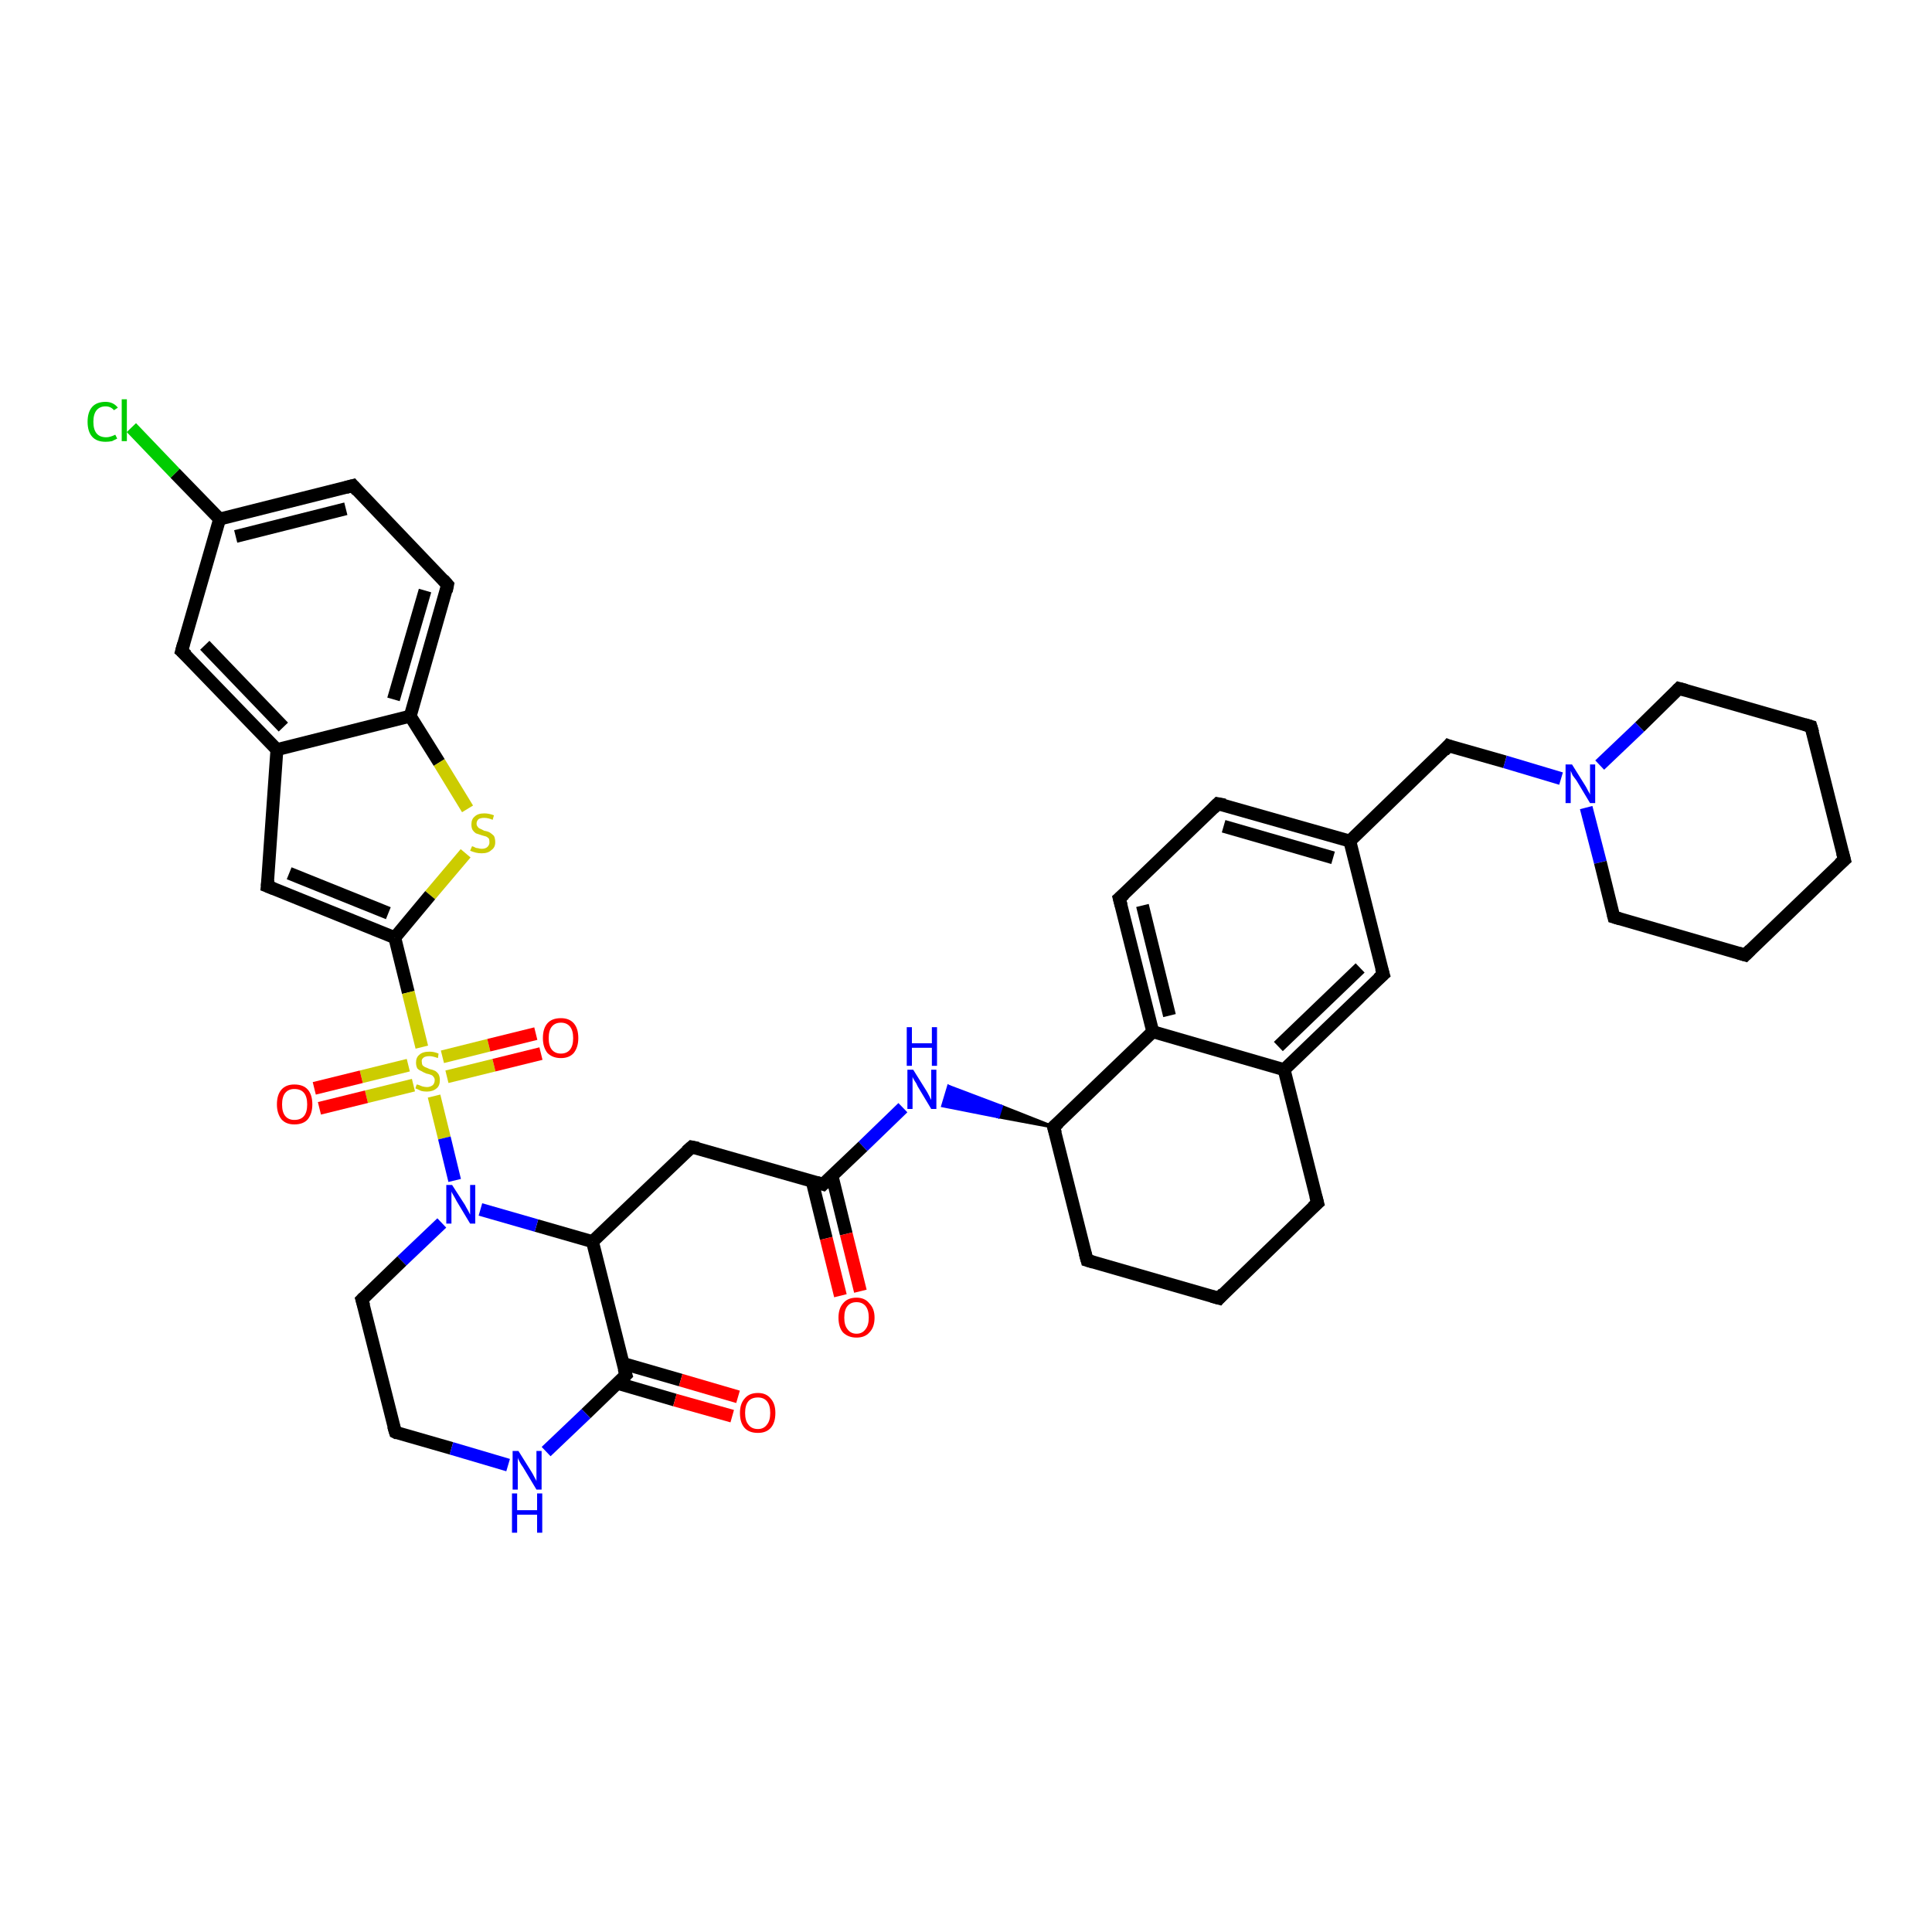<?xml version='1.0' encoding='iso-8859-1'?>
<svg version='1.1' baseProfile='full'
              xmlns='http://www.w3.org/2000/svg'
                      xmlns:rdkit='http://www.rdkit.org/xml'
                      xmlns:xlink='http://www.w3.org/1999/xlink'
                  xml:space='preserve'
width='300px' height='300px' viewBox='0 0 300 300'>
<!-- END OF HEADER -->
<rect style='opacity:1.0;fill:#FFFFFF;stroke:none' width='300.0' height='300.0' x='0.0' y='0.0'> </rect>
<path class='bond-0 atom-0 atom-1' d='M 20.4,66.4 L 27.2,73.5' style='fill:none;fill-rule:evenodd;stroke:#00CC00;stroke-width:2.0px;stroke-linecap:butt;stroke-linejoin:miter;stroke-opacity:1' />
<path class='bond-0 atom-0 atom-1' d='M 27.2,73.5 L 34.1,80.6' style='fill:none;fill-rule:evenodd;stroke:#000000;stroke-width:2.0px;stroke-linecap:butt;stroke-linejoin:miter;stroke-opacity:1' />
<path class='bond-1 atom-1 atom-2' d='M 34.1,80.6 L 54.8,75.4' style='fill:none;fill-rule:evenodd;stroke:#000000;stroke-width:2.0px;stroke-linecap:butt;stroke-linejoin:miter;stroke-opacity:1' />
<path class='bond-1 atom-1 atom-2' d='M 36.6,83.3 L 53.7,79.0' style='fill:none;fill-rule:evenodd;stroke:#000000;stroke-width:2.0px;stroke-linecap:butt;stroke-linejoin:miter;stroke-opacity:1' />
<path class='bond-2 atom-2 atom-3' d='M 54.8,75.4 L 69.5,90.8' style='fill:none;fill-rule:evenodd;stroke:#000000;stroke-width:2.0px;stroke-linecap:butt;stroke-linejoin:miter;stroke-opacity:1' />
<path class='bond-3 atom-3 atom-4' d='M 69.5,90.8 L 63.7,111.2' style='fill:none;fill-rule:evenodd;stroke:#000000;stroke-width:2.0px;stroke-linecap:butt;stroke-linejoin:miter;stroke-opacity:1' />
<path class='bond-3 atom-3 atom-4' d='M 66.0,91.7 L 61.1,108.6' style='fill:none;fill-rule:evenodd;stroke:#000000;stroke-width:2.0px;stroke-linecap:butt;stroke-linejoin:miter;stroke-opacity:1' />
<path class='bond-4 atom-4 atom-5' d='M 63.7,111.2 L 68.2,118.4' style='fill:none;fill-rule:evenodd;stroke:#000000;stroke-width:2.0px;stroke-linecap:butt;stroke-linejoin:miter;stroke-opacity:1' />
<path class='bond-4 atom-4 atom-5' d='M 68.2,118.4 L 72.6,125.6' style='fill:none;fill-rule:evenodd;stroke:#CCCC00;stroke-width:2.0px;stroke-linecap:butt;stroke-linejoin:miter;stroke-opacity:1' />
<path class='bond-5 atom-5 atom-6' d='M 72.3,132.5 L 66.8,139.0' style='fill:none;fill-rule:evenodd;stroke:#CCCC00;stroke-width:2.0px;stroke-linecap:butt;stroke-linejoin:miter;stroke-opacity:1' />
<path class='bond-5 atom-5 atom-6' d='M 66.8,139.0 L 61.3,145.6' style='fill:none;fill-rule:evenodd;stroke:#000000;stroke-width:2.0px;stroke-linecap:butt;stroke-linejoin:miter;stroke-opacity:1' />
<path class='bond-6 atom-6 atom-7' d='M 61.3,145.6 L 41.5,137.6' style='fill:none;fill-rule:evenodd;stroke:#000000;stroke-width:2.0px;stroke-linecap:butt;stroke-linejoin:miter;stroke-opacity:1' />
<path class='bond-6 atom-6 atom-7' d='M 60.3,141.8 L 44.9,135.6' style='fill:none;fill-rule:evenodd;stroke:#000000;stroke-width:2.0px;stroke-linecap:butt;stroke-linejoin:miter;stroke-opacity:1' />
<path class='bond-7 atom-7 atom-8' d='M 41.5,137.6 L 43.0,116.4' style='fill:none;fill-rule:evenodd;stroke:#000000;stroke-width:2.0px;stroke-linecap:butt;stroke-linejoin:miter;stroke-opacity:1' />
<path class='bond-8 atom-8 atom-9' d='M 43.0,116.4 L 28.2,101.1' style='fill:none;fill-rule:evenodd;stroke:#000000;stroke-width:2.0px;stroke-linecap:butt;stroke-linejoin:miter;stroke-opacity:1' />
<path class='bond-8 atom-8 atom-9' d='M 44.0,112.9 L 31.8,100.2' style='fill:none;fill-rule:evenodd;stroke:#000000;stroke-width:2.0px;stroke-linecap:butt;stroke-linejoin:miter;stroke-opacity:1' />
<path class='bond-9 atom-6 atom-10' d='M 61.3,145.6 L 63.4,154.1' style='fill:none;fill-rule:evenodd;stroke:#000000;stroke-width:2.0px;stroke-linecap:butt;stroke-linejoin:miter;stroke-opacity:1' />
<path class='bond-9 atom-6 atom-10' d='M 63.4,154.1 L 65.5,162.6' style='fill:none;fill-rule:evenodd;stroke:#CCCC00;stroke-width:2.0px;stroke-linecap:butt;stroke-linejoin:miter;stroke-opacity:1' />
<path class='bond-10 atom-10 atom-11' d='M 69.4,167.2 L 76.7,165.4' style='fill:none;fill-rule:evenodd;stroke:#CCCC00;stroke-width:2.0px;stroke-linecap:butt;stroke-linejoin:miter;stroke-opacity:1' />
<path class='bond-10 atom-10 atom-11' d='M 76.7,165.4 L 84.0,163.6' style='fill:none;fill-rule:evenodd;stroke:#FF0000;stroke-width:2.0px;stroke-linecap:butt;stroke-linejoin:miter;stroke-opacity:1' />
<path class='bond-10 atom-10 atom-11' d='M 68.7,164.1 L 75.9,162.3' style='fill:none;fill-rule:evenodd;stroke:#CCCC00;stroke-width:2.0px;stroke-linecap:butt;stroke-linejoin:miter;stroke-opacity:1' />
<path class='bond-10 atom-10 atom-11' d='M 75.9,162.3 L 83.2,160.5' style='fill:none;fill-rule:evenodd;stroke:#FF0000;stroke-width:2.0px;stroke-linecap:butt;stroke-linejoin:miter;stroke-opacity:1' />
<path class='bond-11 atom-10 atom-12' d='M 63.4,165.4 L 56.1,167.2' style='fill:none;fill-rule:evenodd;stroke:#CCCC00;stroke-width:2.0px;stroke-linecap:butt;stroke-linejoin:miter;stroke-opacity:1' />
<path class='bond-11 atom-10 atom-12' d='M 56.1,167.2 L 48.8,169.0' style='fill:none;fill-rule:evenodd;stroke:#FF0000;stroke-width:2.0px;stroke-linecap:butt;stroke-linejoin:miter;stroke-opacity:1' />
<path class='bond-11 atom-10 atom-12' d='M 64.2,168.5 L 56.9,170.3' style='fill:none;fill-rule:evenodd;stroke:#CCCC00;stroke-width:2.0px;stroke-linecap:butt;stroke-linejoin:miter;stroke-opacity:1' />
<path class='bond-11 atom-10 atom-12' d='M 56.9,170.3 L 49.6,172.1' style='fill:none;fill-rule:evenodd;stroke:#FF0000;stroke-width:2.0px;stroke-linecap:butt;stroke-linejoin:miter;stroke-opacity:1' />
<path class='bond-12 atom-10 atom-13' d='M 67.4,170.2 L 69.0,176.7' style='fill:none;fill-rule:evenodd;stroke:#CCCC00;stroke-width:2.0px;stroke-linecap:butt;stroke-linejoin:miter;stroke-opacity:1' />
<path class='bond-12 atom-10 atom-13' d='M 69.0,176.7 L 70.6,183.3' style='fill:none;fill-rule:evenodd;stroke:#0000FF;stroke-width:2.0px;stroke-linecap:butt;stroke-linejoin:miter;stroke-opacity:1' />
<path class='bond-13 atom-13 atom-14' d='M 68.6,189.9 L 62.4,195.8' style='fill:none;fill-rule:evenodd;stroke:#0000FF;stroke-width:2.0px;stroke-linecap:butt;stroke-linejoin:miter;stroke-opacity:1' />
<path class='bond-13 atom-13 atom-14' d='M 62.4,195.8 L 56.2,201.8' style='fill:none;fill-rule:evenodd;stroke:#000000;stroke-width:2.0px;stroke-linecap:butt;stroke-linejoin:miter;stroke-opacity:1' />
<path class='bond-14 atom-14 atom-15' d='M 56.2,201.8 L 61.4,222.4' style='fill:none;fill-rule:evenodd;stroke:#000000;stroke-width:2.0px;stroke-linecap:butt;stroke-linejoin:miter;stroke-opacity:1' />
<path class='bond-15 atom-15 atom-16' d='M 61.4,222.4 L 70.1,224.9' style='fill:none;fill-rule:evenodd;stroke:#000000;stroke-width:2.0px;stroke-linecap:butt;stroke-linejoin:miter;stroke-opacity:1' />
<path class='bond-15 atom-15 atom-16' d='M 70.1,224.9 L 78.9,227.5' style='fill:none;fill-rule:evenodd;stroke:#0000FF;stroke-width:2.0px;stroke-linecap:butt;stroke-linejoin:miter;stroke-opacity:1' />
<path class='bond-16 atom-16 atom-17' d='M 84.8,225.4 L 91.0,219.5' style='fill:none;fill-rule:evenodd;stroke:#0000FF;stroke-width:2.0px;stroke-linecap:butt;stroke-linejoin:miter;stroke-opacity:1' />
<path class='bond-16 atom-16 atom-17' d='M 91.0,219.5 L 97.2,213.5' style='fill:none;fill-rule:evenodd;stroke:#000000;stroke-width:2.0px;stroke-linecap:butt;stroke-linejoin:miter;stroke-opacity:1' />
<path class='bond-17 atom-17 atom-18' d='M 95.9,214.8 L 104.8,217.4' style='fill:none;fill-rule:evenodd;stroke:#000000;stroke-width:2.0px;stroke-linecap:butt;stroke-linejoin:miter;stroke-opacity:1' />
<path class='bond-17 atom-17 atom-18' d='M 104.8,217.4 L 113.7,219.9' style='fill:none;fill-rule:evenodd;stroke:#FF0000;stroke-width:2.0px;stroke-linecap:butt;stroke-linejoin:miter;stroke-opacity:1' />
<path class='bond-17 atom-17 atom-18' d='M 96.7,211.7 L 105.7,214.3' style='fill:none;fill-rule:evenodd;stroke:#000000;stroke-width:2.0px;stroke-linecap:butt;stroke-linejoin:miter;stroke-opacity:1' />
<path class='bond-17 atom-17 atom-18' d='M 105.7,214.3 L 114.6,216.9' style='fill:none;fill-rule:evenodd;stroke:#FF0000;stroke-width:2.0px;stroke-linecap:butt;stroke-linejoin:miter;stroke-opacity:1' />
<path class='bond-18 atom-17 atom-19' d='M 97.2,213.5 L 92.0,192.8' style='fill:none;fill-rule:evenodd;stroke:#000000;stroke-width:2.0px;stroke-linecap:butt;stroke-linejoin:miter;stroke-opacity:1' />
<path class='bond-19 atom-19 atom-20' d='M 92.0,192.8 L 107.4,178.1' style='fill:none;fill-rule:evenodd;stroke:#000000;stroke-width:2.0px;stroke-linecap:butt;stroke-linejoin:miter;stroke-opacity:1' />
<path class='bond-20 atom-20 atom-21' d='M 107.4,178.1 L 127.8,183.9' style='fill:none;fill-rule:evenodd;stroke:#000000;stroke-width:2.0px;stroke-linecap:butt;stroke-linejoin:miter;stroke-opacity:1' />
<path class='bond-21 atom-21 atom-22' d='M 126.1,183.4 L 128.3,192.3' style='fill:none;fill-rule:evenodd;stroke:#000000;stroke-width:2.0px;stroke-linecap:butt;stroke-linejoin:miter;stroke-opacity:1' />
<path class='bond-21 atom-21 atom-22' d='M 128.3,192.3 L 130.5,201.2' style='fill:none;fill-rule:evenodd;stroke:#FF0000;stroke-width:2.0px;stroke-linecap:butt;stroke-linejoin:miter;stroke-opacity:1' />
<path class='bond-21 atom-21 atom-22' d='M 129.2,182.6 L 131.4,191.6' style='fill:none;fill-rule:evenodd;stroke:#000000;stroke-width:2.0px;stroke-linecap:butt;stroke-linejoin:miter;stroke-opacity:1' />
<path class='bond-21 atom-21 atom-22' d='M 131.4,191.6 L 133.6,200.5' style='fill:none;fill-rule:evenodd;stroke:#FF0000;stroke-width:2.0px;stroke-linecap:butt;stroke-linejoin:miter;stroke-opacity:1' />
<path class='bond-22 atom-21 atom-23' d='M 127.8,183.9 L 134.0,178.0' style='fill:none;fill-rule:evenodd;stroke:#000000;stroke-width:2.0px;stroke-linecap:butt;stroke-linejoin:miter;stroke-opacity:1' />
<path class='bond-22 atom-21 atom-23' d='M 134.0,178.0 L 140.2,172.0' style='fill:none;fill-rule:evenodd;stroke:#0000FF;stroke-width:2.0px;stroke-linecap:butt;stroke-linejoin:miter;stroke-opacity:1' />
<path class='bond-23 atom-24 atom-23' d='M 163.6,175.0 L 155.0,173.4 L 155.5,171.8 Z' style='fill:#000000;fill-rule:evenodd;fill-opacity:1;stroke:#000000;stroke-width:0.5px;stroke-linecap:butt;stroke-linejoin:miter;stroke-opacity:1;' />
<path class='bond-23 atom-24 atom-23' d='M 155.0,173.4 L 147.3,168.7 L 146.4,171.7 Z' style='fill:#0000FF;fill-rule:evenodd;fill-opacity:1;stroke:#0000FF;stroke-width:0.5px;stroke-linecap:butt;stroke-linejoin:miter;stroke-opacity:1;' />
<path class='bond-23 atom-24 atom-23' d='M 155.0,173.4 L 155.5,171.8 L 147.3,168.7 Z' style='fill:#0000FF;fill-rule:evenodd;fill-opacity:1;stroke:#0000FF;stroke-width:0.5px;stroke-linecap:butt;stroke-linejoin:miter;stroke-opacity:1;' />
<path class='bond-24 atom-24 atom-25' d='M 163.6,175.0 L 168.8,195.7' style='fill:none;fill-rule:evenodd;stroke:#000000;stroke-width:2.0px;stroke-linecap:butt;stroke-linejoin:miter;stroke-opacity:1' />
<path class='bond-25 atom-25 atom-26' d='M 168.8,195.7 L 189.3,201.6' style='fill:none;fill-rule:evenodd;stroke:#000000;stroke-width:2.0px;stroke-linecap:butt;stroke-linejoin:miter;stroke-opacity:1' />
<path class='bond-26 atom-26 atom-27' d='M 189.3,201.6 L 204.6,186.8' style='fill:none;fill-rule:evenodd;stroke:#000000;stroke-width:2.0px;stroke-linecap:butt;stroke-linejoin:miter;stroke-opacity:1' />
<path class='bond-27 atom-27 atom-28' d='M 204.6,186.8 L 199.4,166.1' style='fill:none;fill-rule:evenodd;stroke:#000000;stroke-width:2.0px;stroke-linecap:butt;stroke-linejoin:miter;stroke-opacity:1' />
<path class='bond-28 atom-28 atom-29' d='M 199.4,166.1 L 214.8,151.3' style='fill:none;fill-rule:evenodd;stroke:#000000;stroke-width:2.0px;stroke-linecap:butt;stroke-linejoin:miter;stroke-opacity:1' />
<path class='bond-28 atom-28 atom-29' d='M 198.5,162.5 L 211.2,150.3' style='fill:none;fill-rule:evenodd;stroke:#000000;stroke-width:2.0px;stroke-linecap:butt;stroke-linejoin:miter;stroke-opacity:1' />
<path class='bond-29 atom-29 atom-30' d='M 214.8,151.3 L 209.6,130.6' style='fill:none;fill-rule:evenodd;stroke:#000000;stroke-width:2.0px;stroke-linecap:butt;stroke-linejoin:miter;stroke-opacity:1' />
<path class='bond-30 atom-30 atom-31' d='M 209.6,130.6 L 224.9,115.8' style='fill:none;fill-rule:evenodd;stroke:#000000;stroke-width:2.0px;stroke-linecap:butt;stroke-linejoin:miter;stroke-opacity:1' />
<path class='bond-31 atom-31 atom-32' d='M 224.9,115.8 L 233.7,118.3' style='fill:none;fill-rule:evenodd;stroke:#000000;stroke-width:2.0px;stroke-linecap:butt;stroke-linejoin:miter;stroke-opacity:1' />
<path class='bond-31 atom-31 atom-32' d='M 233.7,118.3 L 242.4,120.9' style='fill:none;fill-rule:evenodd;stroke:#0000FF;stroke-width:2.0px;stroke-linecap:butt;stroke-linejoin:miter;stroke-opacity:1' />
<path class='bond-32 atom-32 atom-33' d='M 246.3,125.4 L 248.5,133.9' style='fill:none;fill-rule:evenodd;stroke:#0000FF;stroke-width:2.0px;stroke-linecap:butt;stroke-linejoin:miter;stroke-opacity:1' />
<path class='bond-32 atom-32 atom-33' d='M 248.5,133.9 L 250.6,142.4' style='fill:none;fill-rule:evenodd;stroke:#000000;stroke-width:2.0px;stroke-linecap:butt;stroke-linejoin:miter;stroke-opacity:1' />
<path class='bond-33 atom-33 atom-34' d='M 250.6,142.4 L 271.0,148.3' style='fill:none;fill-rule:evenodd;stroke:#000000;stroke-width:2.0px;stroke-linecap:butt;stroke-linejoin:miter;stroke-opacity:1' />
<path class='bond-34 atom-34 atom-35' d='M 271.0,148.3 L 286.4,133.5' style='fill:none;fill-rule:evenodd;stroke:#000000;stroke-width:2.0px;stroke-linecap:butt;stroke-linejoin:miter;stroke-opacity:1' />
<path class='bond-35 atom-35 atom-36' d='M 286.4,133.5 L 281.2,112.8' style='fill:none;fill-rule:evenodd;stroke:#000000;stroke-width:2.0px;stroke-linecap:butt;stroke-linejoin:miter;stroke-opacity:1' />
<path class='bond-36 atom-36 atom-37' d='M 281.2,112.8 L 260.7,106.9' style='fill:none;fill-rule:evenodd;stroke:#000000;stroke-width:2.0px;stroke-linecap:butt;stroke-linejoin:miter;stroke-opacity:1' />
<path class='bond-37 atom-30 atom-38' d='M 209.6,130.6 L 189.1,124.8' style='fill:none;fill-rule:evenodd;stroke:#000000;stroke-width:2.0px;stroke-linecap:butt;stroke-linejoin:miter;stroke-opacity:1' />
<path class='bond-37 atom-30 atom-38' d='M 207.0,133.2 L 190.0,128.3' style='fill:none;fill-rule:evenodd;stroke:#000000;stroke-width:2.0px;stroke-linecap:butt;stroke-linejoin:miter;stroke-opacity:1' />
<path class='bond-38 atom-38 atom-39' d='M 189.1,124.8 L 173.8,139.5' style='fill:none;fill-rule:evenodd;stroke:#000000;stroke-width:2.0px;stroke-linecap:butt;stroke-linejoin:miter;stroke-opacity:1' />
<path class='bond-39 atom-39 atom-40' d='M 173.8,139.5 L 179.0,160.2' style='fill:none;fill-rule:evenodd;stroke:#000000;stroke-width:2.0px;stroke-linecap:butt;stroke-linejoin:miter;stroke-opacity:1' />
<path class='bond-39 atom-39 atom-40' d='M 177.4,140.6 L 181.6,157.7' style='fill:none;fill-rule:evenodd;stroke:#000000;stroke-width:2.0px;stroke-linecap:butt;stroke-linejoin:miter;stroke-opacity:1' />
<path class='bond-40 atom-9 atom-1' d='M 28.2,101.1 L 34.1,80.6' style='fill:none;fill-rule:evenodd;stroke:#000000;stroke-width:2.0px;stroke-linecap:butt;stroke-linejoin:miter;stroke-opacity:1' />
<path class='bond-41 atom-19 atom-13' d='M 92.0,192.8 L 83.3,190.3' style='fill:none;fill-rule:evenodd;stroke:#000000;stroke-width:2.0px;stroke-linecap:butt;stroke-linejoin:miter;stroke-opacity:1' />
<path class='bond-41 atom-19 atom-13' d='M 83.3,190.3 L 74.6,187.8' style='fill:none;fill-rule:evenodd;stroke:#0000FF;stroke-width:2.0px;stroke-linecap:butt;stroke-linejoin:miter;stroke-opacity:1' />
<path class='bond-42 atom-40 atom-24' d='M 179.0,160.2 L 163.6,175.0' style='fill:none;fill-rule:evenodd;stroke:#000000;stroke-width:2.0px;stroke-linecap:butt;stroke-linejoin:miter;stroke-opacity:1' />
<path class='bond-43 atom-8 atom-4' d='M 43.0,116.4 L 63.7,111.2' style='fill:none;fill-rule:evenodd;stroke:#000000;stroke-width:2.0px;stroke-linecap:butt;stroke-linejoin:miter;stroke-opacity:1' />
<path class='bond-44 atom-40 atom-28' d='M 179.0,160.2 L 199.4,166.1' style='fill:none;fill-rule:evenodd;stroke:#000000;stroke-width:2.0px;stroke-linecap:butt;stroke-linejoin:miter;stroke-opacity:1' />
<path class='bond-45 atom-37 atom-32' d='M 260.7,106.9 L 254.6,112.9' style='fill:none;fill-rule:evenodd;stroke:#000000;stroke-width:2.0px;stroke-linecap:butt;stroke-linejoin:miter;stroke-opacity:1' />
<path class='bond-45 atom-37 atom-32' d='M 254.6,112.9 L 248.4,118.8' style='fill:none;fill-rule:evenodd;stroke:#0000FF;stroke-width:2.0px;stroke-linecap:butt;stroke-linejoin:miter;stroke-opacity:1' />
<path d='M 53.7,75.7 L 54.8,75.4 L 55.5,76.2' style='fill:none;stroke:#000000;stroke-width:2.0px;stroke-linecap:butt;stroke-linejoin:miter;stroke-opacity:1;' />
<path d='M 68.8,90.0 L 69.5,90.8 L 69.3,91.8' style='fill:none;stroke:#000000;stroke-width:2.0px;stroke-linecap:butt;stroke-linejoin:miter;stroke-opacity:1;' />
<path d='M 42.5,138.0 L 41.5,137.6 L 41.6,136.6' style='fill:none;stroke:#000000;stroke-width:2.0px;stroke-linecap:butt;stroke-linejoin:miter;stroke-opacity:1;' />
<path d='M 29.0,101.8 L 28.2,101.1 L 28.5,100.0' style='fill:none;stroke:#000000;stroke-width:2.0px;stroke-linecap:butt;stroke-linejoin:miter;stroke-opacity:1;' />
<path d='M 56.5,201.5 L 56.2,201.8 L 56.5,202.8' style='fill:none;stroke:#000000;stroke-width:2.0px;stroke-linecap:butt;stroke-linejoin:miter;stroke-opacity:1;' />
<path d='M 61.1,221.4 L 61.4,222.4 L 61.8,222.6' style='fill:none;stroke:#000000;stroke-width:2.0px;stroke-linecap:butt;stroke-linejoin:miter;stroke-opacity:1;' />
<path d='M 96.9,213.8 L 97.2,213.5 L 96.9,212.5' style='fill:none;stroke:#000000;stroke-width:2.0px;stroke-linecap:butt;stroke-linejoin:miter;stroke-opacity:1;' />
<path d='M 106.6,178.8 L 107.4,178.1 L 108.4,178.3' style='fill:none;stroke:#000000;stroke-width:2.0px;stroke-linecap:butt;stroke-linejoin:miter;stroke-opacity:1;' />
<path d='M 126.8,183.6 L 127.8,183.9 L 128.1,183.6' style='fill:none;stroke:#000000;stroke-width:2.0px;stroke-linecap:butt;stroke-linejoin:miter;stroke-opacity:1;' />
<path d='M 163.9,176.0 L 163.6,175.0 L 164.4,174.3' style='fill:none;stroke:#000000;stroke-width:2.0px;stroke-linecap:butt;stroke-linejoin:miter;stroke-opacity:1;' />
<path d='M 168.5,194.6 L 168.8,195.7 L 169.8,196.0' style='fill:none;stroke:#000000;stroke-width:2.0px;stroke-linecap:butt;stroke-linejoin:miter;stroke-opacity:1;' />
<path d='M 188.2,201.3 L 189.3,201.6 L 190.0,200.8' style='fill:none;stroke:#000000;stroke-width:2.0px;stroke-linecap:butt;stroke-linejoin:miter;stroke-opacity:1;' />
<path d='M 203.8,187.5 L 204.6,186.8 L 204.3,185.7' style='fill:none;stroke:#000000;stroke-width:2.0px;stroke-linecap:butt;stroke-linejoin:miter;stroke-opacity:1;' />
<path d='M 214.0,152.0 L 214.8,151.3 L 214.5,150.3' style='fill:none;stroke:#000000;stroke-width:2.0px;stroke-linecap:butt;stroke-linejoin:miter;stroke-opacity:1;' />
<path d='M 224.2,116.6 L 224.9,115.8 L 225.4,116.0' style='fill:none;stroke:#000000;stroke-width:2.0px;stroke-linecap:butt;stroke-linejoin:miter;stroke-opacity:1;' />
<path d='M 250.5,142.0 L 250.6,142.4 L 251.6,142.7' style='fill:none;stroke:#000000;stroke-width:2.0px;stroke-linecap:butt;stroke-linejoin:miter;stroke-opacity:1;' />
<path d='M 270.0,148.0 L 271.0,148.3 L 271.8,147.5' style='fill:none;stroke:#000000;stroke-width:2.0px;stroke-linecap:butt;stroke-linejoin:miter;stroke-opacity:1;' />
<path d='M 285.6,134.2 L 286.4,133.5 L 286.1,132.4' style='fill:none;stroke:#000000;stroke-width:2.0px;stroke-linecap:butt;stroke-linejoin:miter;stroke-opacity:1;' />
<path d='M 281.5,113.8 L 281.2,112.8 L 280.2,112.5' style='fill:none;stroke:#000000;stroke-width:2.0px;stroke-linecap:butt;stroke-linejoin:miter;stroke-opacity:1;' />
<path d='M 261.8,107.2 L 260.7,106.9 L 260.4,107.2' style='fill:none;stroke:#000000;stroke-width:2.0px;stroke-linecap:butt;stroke-linejoin:miter;stroke-opacity:1;' />
<path d='M 190.2,125.0 L 189.1,124.8 L 188.4,125.5' style='fill:none;stroke:#000000;stroke-width:2.0px;stroke-linecap:butt;stroke-linejoin:miter;stroke-opacity:1;' />
<path d='M 174.6,138.8 L 173.8,139.5 L 174.1,140.6' style='fill:none;stroke:#000000;stroke-width:2.0px;stroke-linecap:butt;stroke-linejoin:miter;stroke-opacity:1;' />
<path class='atom-0' d='M 13.6 65.5
Q 13.6 64.0, 14.3 63.2
Q 15.0 62.4, 16.4 62.4
Q 17.6 62.4, 18.3 63.3
L 17.7 63.7
Q 17.2 63.1, 16.4 63.1
Q 15.5 63.1, 15.0 63.7
Q 14.5 64.3, 14.5 65.5
Q 14.5 66.7, 15.0 67.3
Q 15.5 67.9, 16.5 67.9
Q 17.1 67.9, 17.9 67.5
L 18.2 68.1
Q 17.8 68.3, 17.4 68.5
Q 16.9 68.6, 16.4 68.6
Q 15.0 68.6, 14.3 67.8
Q 13.6 67.0, 13.6 65.5
' fill='#00CC00'/>
<path class='atom-0' d='M 18.9 62.0
L 19.7 62.0
L 19.7 68.5
L 18.9 68.5
L 18.9 62.0
' fill='#00CC00'/>
<path class='atom-5' d='M 73.3 131.4
Q 73.3 131.4, 73.6 131.5
Q 73.9 131.7, 74.2 131.7
Q 74.5 131.8, 74.8 131.8
Q 75.4 131.8, 75.7 131.5
Q 76.0 131.2, 76.0 130.8
Q 76.0 130.4, 75.9 130.2
Q 75.7 130.0, 75.5 129.9
Q 75.2 129.8, 74.8 129.7
Q 74.2 129.5, 73.9 129.4
Q 73.6 129.2, 73.4 128.9
Q 73.2 128.6, 73.2 128.0
Q 73.2 127.2, 73.7 126.8
Q 74.2 126.3, 75.2 126.3
Q 75.9 126.3, 76.7 126.6
L 76.5 127.3
Q 75.8 127.0, 75.2 127.0
Q 74.6 127.0, 74.3 127.2
Q 74.0 127.5, 74.0 127.9
Q 74.0 128.2, 74.2 128.4
Q 74.3 128.6, 74.6 128.7
Q 74.8 128.8, 75.2 129.0
Q 75.8 129.1, 76.1 129.3
Q 76.4 129.5, 76.7 129.8
Q 76.9 130.2, 76.9 130.8
Q 76.9 131.6, 76.3 132.0
Q 75.8 132.5, 74.8 132.5
Q 74.3 132.5, 73.9 132.4
Q 73.5 132.3, 73.0 132.1
L 73.3 131.4
' fill='#CCCC00'/>
<path class='atom-10' d='M 64.7 168.4
Q 64.8 168.4, 65.1 168.5
Q 65.3 168.6, 65.6 168.7
Q 66.0 168.8, 66.3 168.8
Q 66.8 168.8, 67.2 168.5
Q 67.5 168.2, 67.5 167.7
Q 67.5 167.4, 67.3 167.2
Q 67.2 167.0, 66.9 166.9
Q 66.7 166.8, 66.2 166.7
Q 65.7 166.5, 65.4 166.3
Q 65.1 166.2, 64.8 165.9
Q 64.6 165.5, 64.6 165.0
Q 64.6 164.2, 65.1 163.8
Q 65.6 163.3, 66.7 163.3
Q 67.4 163.3, 68.1 163.6
L 68.0 164.3
Q 67.2 164.0, 66.7 164.0
Q 66.1 164.0, 65.8 164.2
Q 65.4 164.5, 65.5 164.9
Q 65.5 165.2, 65.6 165.4
Q 65.8 165.6, 66.0 165.7
Q 66.3 165.8, 66.7 166.0
Q 67.2 166.1, 67.6 166.3
Q 67.9 166.5, 68.1 166.8
Q 68.3 167.2, 68.3 167.7
Q 68.3 168.6, 67.8 169.0
Q 67.2 169.5, 66.3 169.5
Q 65.8 169.5, 65.4 169.4
Q 65.0 169.2, 64.5 169.0
L 64.7 168.4
' fill='#CCCC00'/>
<path class='atom-11' d='M 84.3 161.2
Q 84.3 159.7, 85.0 158.9
Q 85.7 158.1, 87.1 158.1
Q 88.4 158.1, 89.1 158.9
Q 89.8 159.7, 89.8 161.2
Q 89.8 162.6, 89.1 163.5
Q 88.4 164.3, 87.1 164.3
Q 85.8 164.3, 85.0 163.5
Q 84.3 162.6, 84.3 161.2
M 87.1 163.6
Q 88.0 163.6, 88.5 163.0
Q 89.0 162.4, 89.0 161.2
Q 89.0 160.0, 88.5 159.4
Q 88.0 158.8, 87.1 158.8
Q 86.2 158.8, 85.7 159.4
Q 85.2 160.0, 85.2 161.2
Q 85.2 162.4, 85.7 163.0
Q 86.2 163.6, 87.1 163.6
' fill='#FF0000'/>
<path class='atom-12' d='M 43.0 171.5
Q 43.0 170.0, 43.7 169.2
Q 44.4 168.4, 45.7 168.4
Q 47.1 168.4, 47.8 169.2
Q 48.5 170.0, 48.5 171.5
Q 48.5 172.9, 47.8 173.8
Q 47.1 174.6, 45.7 174.6
Q 44.4 174.6, 43.7 173.8
Q 43.0 172.9, 43.0 171.5
M 45.7 173.9
Q 46.7 173.9, 47.2 173.3
Q 47.7 172.7, 47.7 171.5
Q 47.7 170.3, 47.2 169.7
Q 46.7 169.1, 45.7 169.1
Q 44.8 169.1, 44.3 169.7
Q 43.8 170.3, 43.8 171.5
Q 43.8 172.7, 44.3 173.3
Q 44.8 173.9, 45.7 173.9
' fill='#FF0000'/>
<path class='atom-13' d='M 70.2 184.0
L 72.2 187.1
Q 72.4 187.5, 72.7 188.0
Q 73.0 188.6, 73.0 188.6
L 73.0 184.0
L 73.8 184.0
L 73.8 190.0
L 73.0 190.0
L 70.9 186.5
Q 70.7 186.1, 70.4 185.6
Q 70.1 185.1, 70.1 185.0
L 70.1 190.0
L 69.3 190.0
L 69.3 184.0
L 70.2 184.0
' fill='#0000FF'/>
<path class='atom-16' d='M 80.5 225.3
L 82.5 228.5
Q 82.7 228.8, 83.0 229.4
Q 83.3 229.9, 83.3 230.0
L 83.3 225.3
L 84.1 225.3
L 84.1 231.3
L 83.3 231.3
L 81.2 227.8
Q 80.9 227.4, 80.7 227.0
Q 80.4 226.5, 80.4 226.3
L 80.4 231.3
L 79.6 231.3
L 79.6 225.3
L 80.5 225.3
' fill='#0000FF'/>
<path class='atom-16' d='M 79.5 231.9
L 80.3 231.9
L 80.3 234.5
L 83.4 234.5
L 83.4 231.9
L 84.2 231.9
L 84.2 238.0
L 83.4 238.0
L 83.4 235.2
L 80.3 235.2
L 80.3 238.0
L 79.5 238.0
L 79.5 231.9
' fill='#0000FF'/>
<path class='atom-18' d='M 114.9 219.4
Q 114.9 218.0, 115.6 217.2
Q 116.3 216.3, 117.7 216.3
Q 119.0 216.3, 119.7 217.2
Q 120.4 218.0, 120.4 219.4
Q 120.4 220.9, 119.7 221.7
Q 119.0 222.5, 117.7 222.5
Q 116.3 222.5, 115.6 221.7
Q 114.9 220.9, 114.9 219.4
M 117.7 221.9
Q 118.6 221.9, 119.1 221.2
Q 119.6 220.6, 119.6 219.4
Q 119.6 218.2, 119.1 217.6
Q 118.6 217.0, 117.7 217.0
Q 116.7 217.0, 116.2 217.6
Q 115.7 218.2, 115.7 219.4
Q 115.7 220.6, 116.2 221.2
Q 116.7 221.9, 117.7 221.9
' fill='#FF0000'/>
<path class='atom-22' d='M 130.2 204.6
Q 130.2 203.2, 130.9 202.4
Q 131.6 201.5, 133.0 201.5
Q 134.3 201.5, 135.0 202.4
Q 135.8 203.2, 135.8 204.6
Q 135.8 206.1, 135.0 206.9
Q 134.3 207.7, 133.0 207.7
Q 131.7 207.7, 130.9 206.9
Q 130.2 206.1, 130.2 204.6
M 133.0 207.1
Q 133.9 207.1, 134.4 206.4
Q 134.9 205.8, 134.9 204.6
Q 134.9 203.4, 134.4 202.8
Q 133.9 202.2, 133.0 202.2
Q 132.1 202.2, 131.6 202.8
Q 131.1 203.4, 131.1 204.6
Q 131.1 205.8, 131.6 206.4
Q 132.1 207.1, 133.0 207.1
' fill='#FF0000'/>
<path class='atom-23' d='M 141.8 166.1
L 143.8 169.3
Q 144.0 169.6, 144.3 170.2
Q 144.6 170.8, 144.6 170.8
L 144.6 166.1
L 145.4 166.1
L 145.4 172.2
L 144.6 172.2
L 142.5 168.7
Q 142.3 168.2, 142.0 167.8
Q 141.7 167.3, 141.7 167.2
L 141.7 172.2
L 140.9 172.2
L 140.9 166.1
L 141.8 166.1
' fill='#0000FF'/>
<path class='atom-23' d='M 140.8 159.5
L 141.6 159.5
L 141.6 162.0
L 144.7 162.0
L 144.7 159.5
L 145.5 159.5
L 145.5 165.5
L 144.7 165.5
L 144.7 162.7
L 141.6 162.7
L 141.6 165.5
L 140.8 165.5
L 140.8 159.5
' fill='#0000FF'/>
<path class='atom-32' d='M 244.1 118.7
L 246.1 121.9
Q 246.3 122.2, 246.6 122.8
Q 246.9 123.3, 246.9 123.4
L 246.9 118.7
L 247.7 118.7
L 247.7 124.7
L 246.9 124.7
L 244.8 121.2
Q 244.5 120.8, 244.2 120.4
Q 244.0 119.9, 243.9 119.7
L 243.9 124.7
L 243.1 124.7
L 243.1 118.7
L 244.1 118.7
' fill='#0000FF'/>
</svg>
